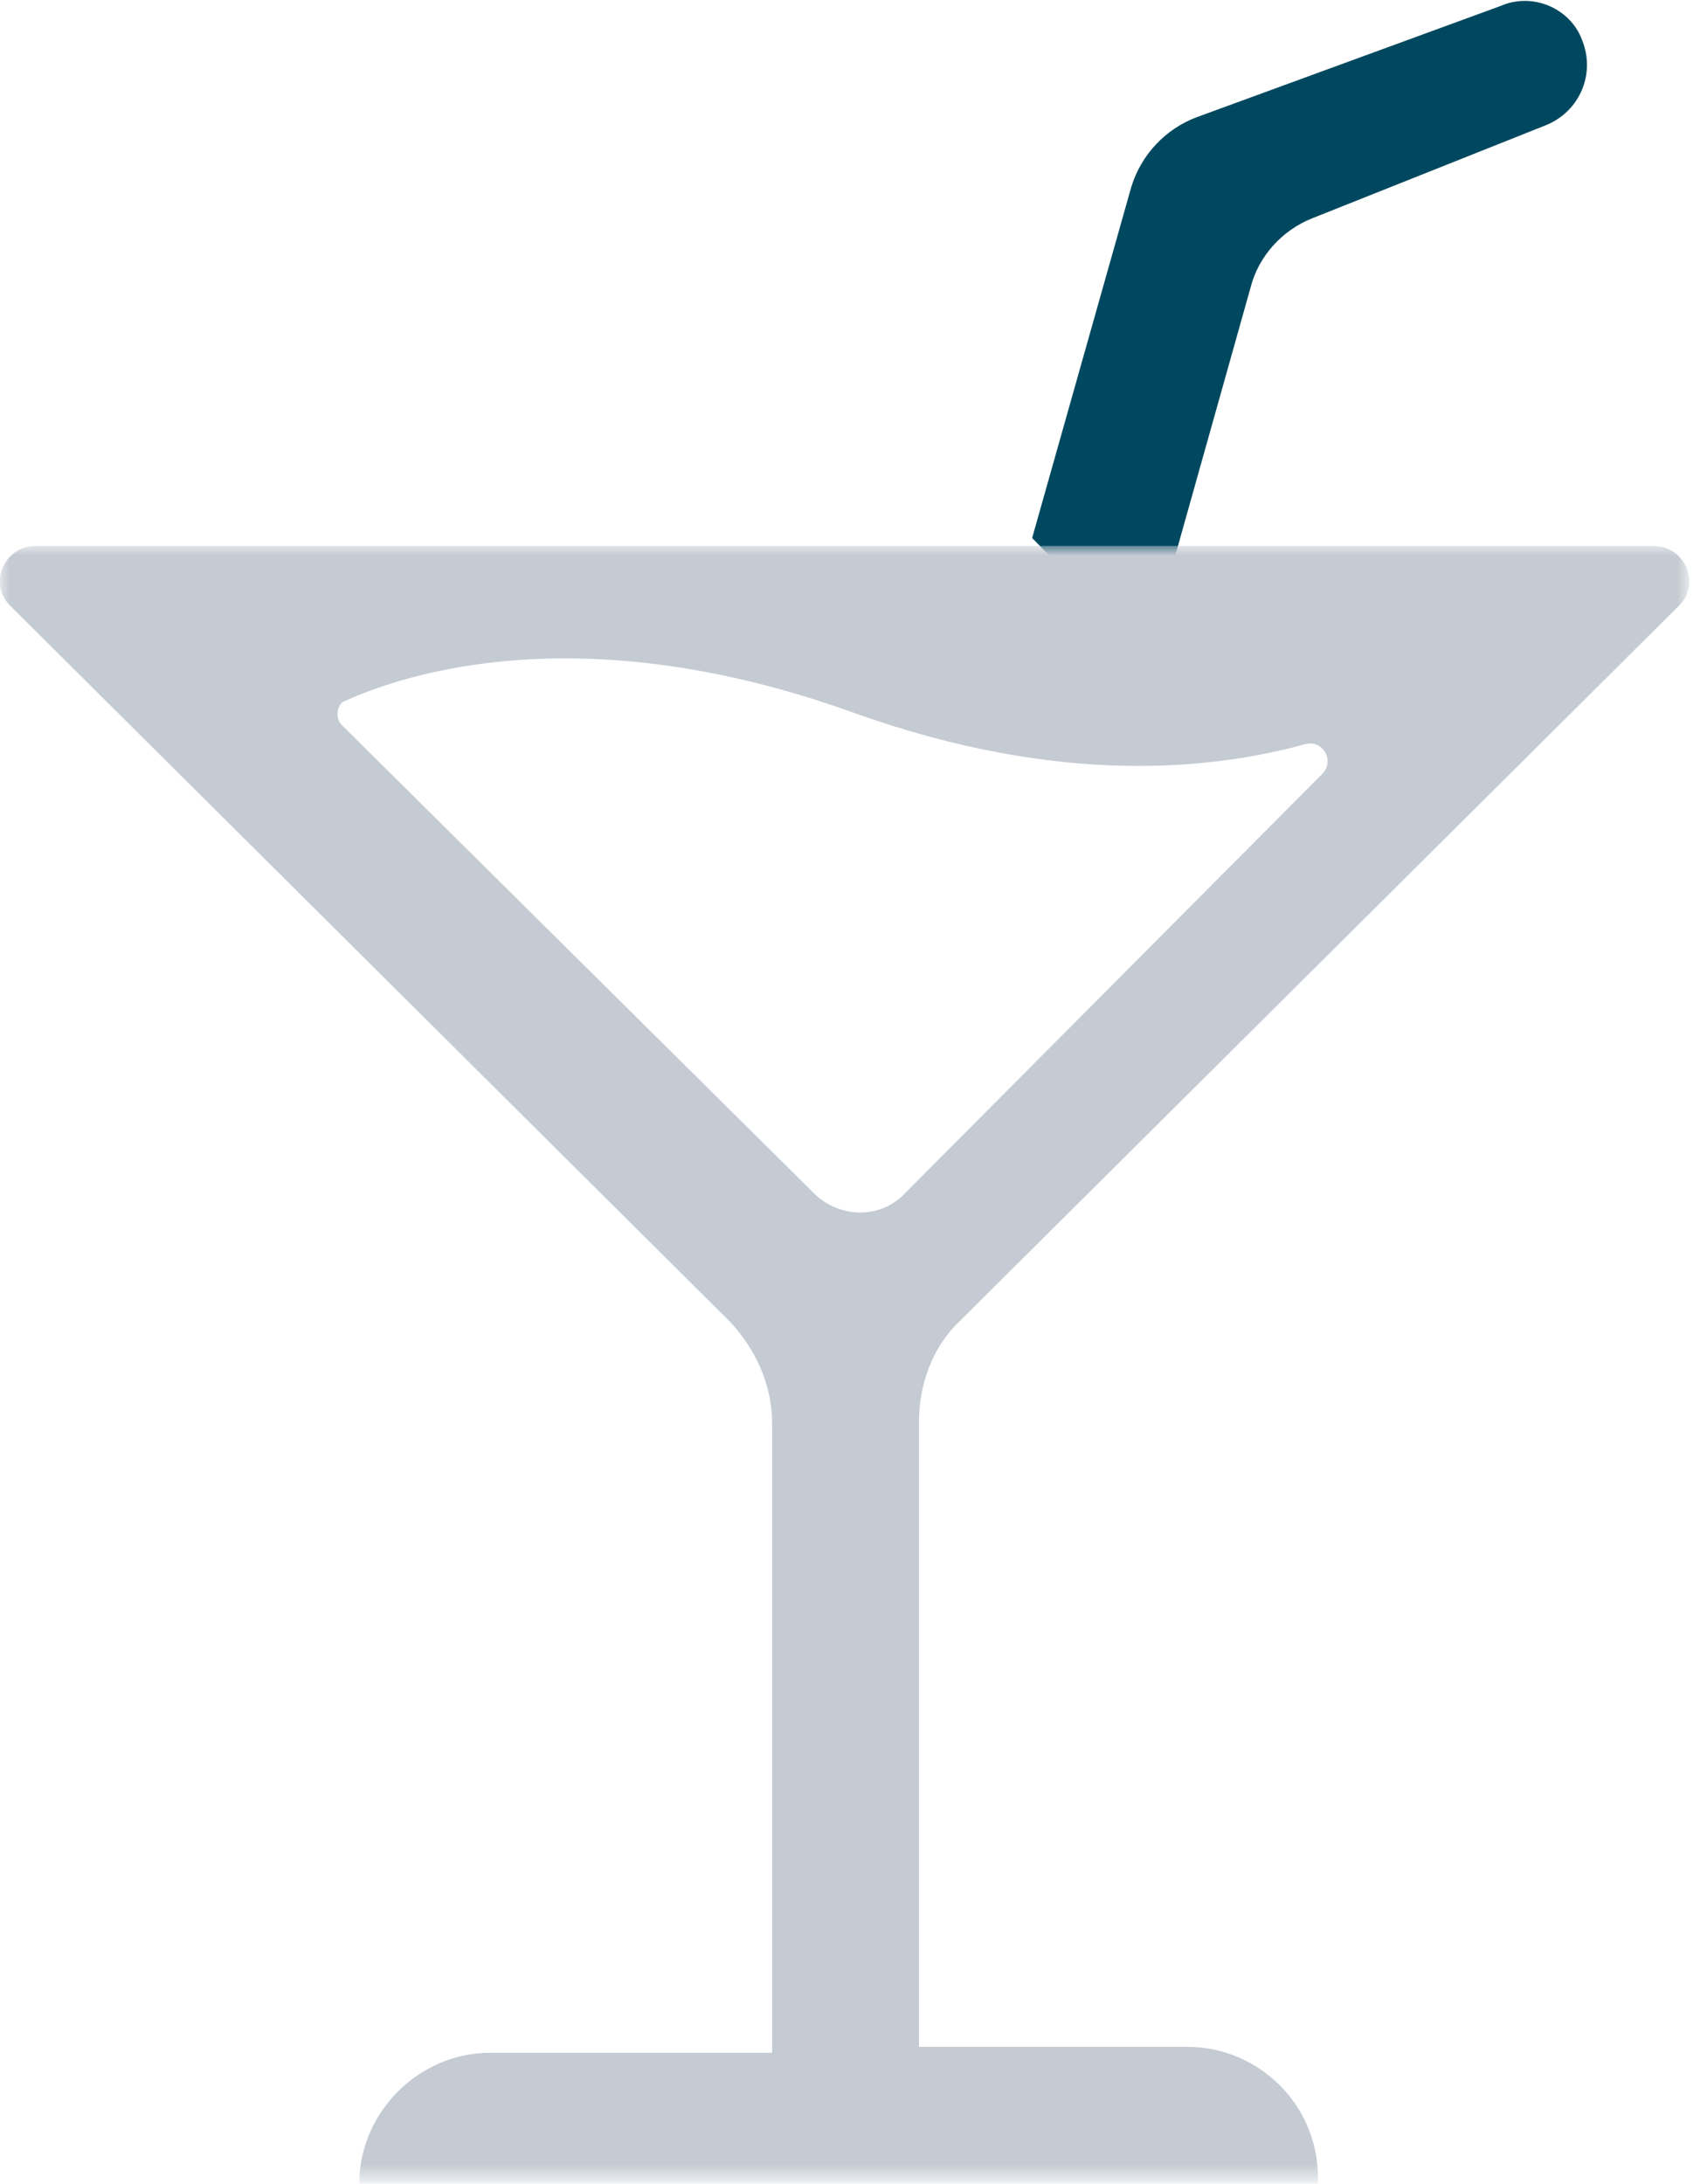 <?xml version="1.0" encoding="utf-8"?>
<!-- Generator: Adobe Illustrator 22.0.1, SVG Export Plug-In . SVG Version: 6.00 Build 0)  -->
<svg version="1.1" id="Ebene_1" xmlns="http://www.w3.org/2000/svg" xmlns:xlink="http://www.w3.org/1999/xlink" x="0px" y="0px"
	 viewBox="0 0 86 110" style="enable-background:new 0 0 86 110;" xml:space="preserve">
<style type="text/css">
	.st0{fill:#00485F;}
	.st1{filter:url(#Adobe_OpacityMaskFilter);}
	.st2{fill:#FFFFFF;}
	.st3{mask:url(#mask-2_1_);fill:#C5CBD3;}
</style>
<title>party0</title>
<desc>Created with Sketch.</desc>
<g id="Quickvote-LG" transform="translate(-854, -3900)">
	<g id="Content" transform="translate(206, 750)">
		<g id="Studentenlebem" transform="translate(0, 3030)">
			<g id="Group-29" transform="translate(648, 117)">
				<g id="party" transform="translate(0, 3)">
					<path id="Fill-1" class="st0" d="M79.7,2c0.7,1.7-0.1,3.6-1.8,4.3l-11.8,4.7c-1.5,0.6-2.7,1.9-3.1,3.5L57.8,33L52,27.1l5-17.7
						c0.5-1.6,1.7-2.9,3.3-3.5l15.3-5.6C77.2-0.4,79.1,0.4,79.7,2"/>
					<g id="Group-5" transform="translate(0, 27)">
						<g id="Clip-4">
						</g>
						<defs>
							<filter id="Adobe_OpacityMaskFilter" filterUnits="userSpaceOnUse" x="0" y="0.5" width="85.1" height="82.5">
								<feColorMatrix  type="matrix" values="1 0 0 0 0  0 1 0 0 0  0 0 1 0 0  0 0 0 1 0"/>
							</filter>
						</defs>
						<mask maskUnits="userSpaceOnUse" x="0" y="0.5" width="85.1" height="82.5" id="mask-2_1_">
							<g class="st1">
								<polygon id="path-1_1_" class="st2" points="0,0.5 85.1,0.5 85.1,83 0,83 								"/>
							</g>
						</mask>
						<path id="Fill-3" class="st3" d="M1.8,0.5h81.5c1.6,0,2.4,1.9,1.3,3l-36.2,36c-1.4,1.3-2.1,3.2-2.1,5.1v31.5h13.5
							c3.6,0,6.6,2.9,6.6,6.6V83H18.1c0-3.6,3-6.6,6.6-6.6h14.2V44.7c0-1.9-0.8-3.7-2.1-5.1L0.5,3.5C-0.6,2.4,0.2,0.5,1.8,0.5"/>
					</g>
					<path id="Fill-6" class="st2" d="M17.3,36.6L41,60.1c1.3,1.3,3.4,1.3,4.6,0l21-21.1c0.7-0.7,0-1.8-0.9-1.5
						c-4.4,1.2-12.1,2.2-22.7-1.6c-13.6-4.9-22.5-2-25.6-0.6C17,35.4,16.8,36.2,17.3,36.6"/>
				</g>
			</g>
		</g>
	</g>
</g>
</svg>
